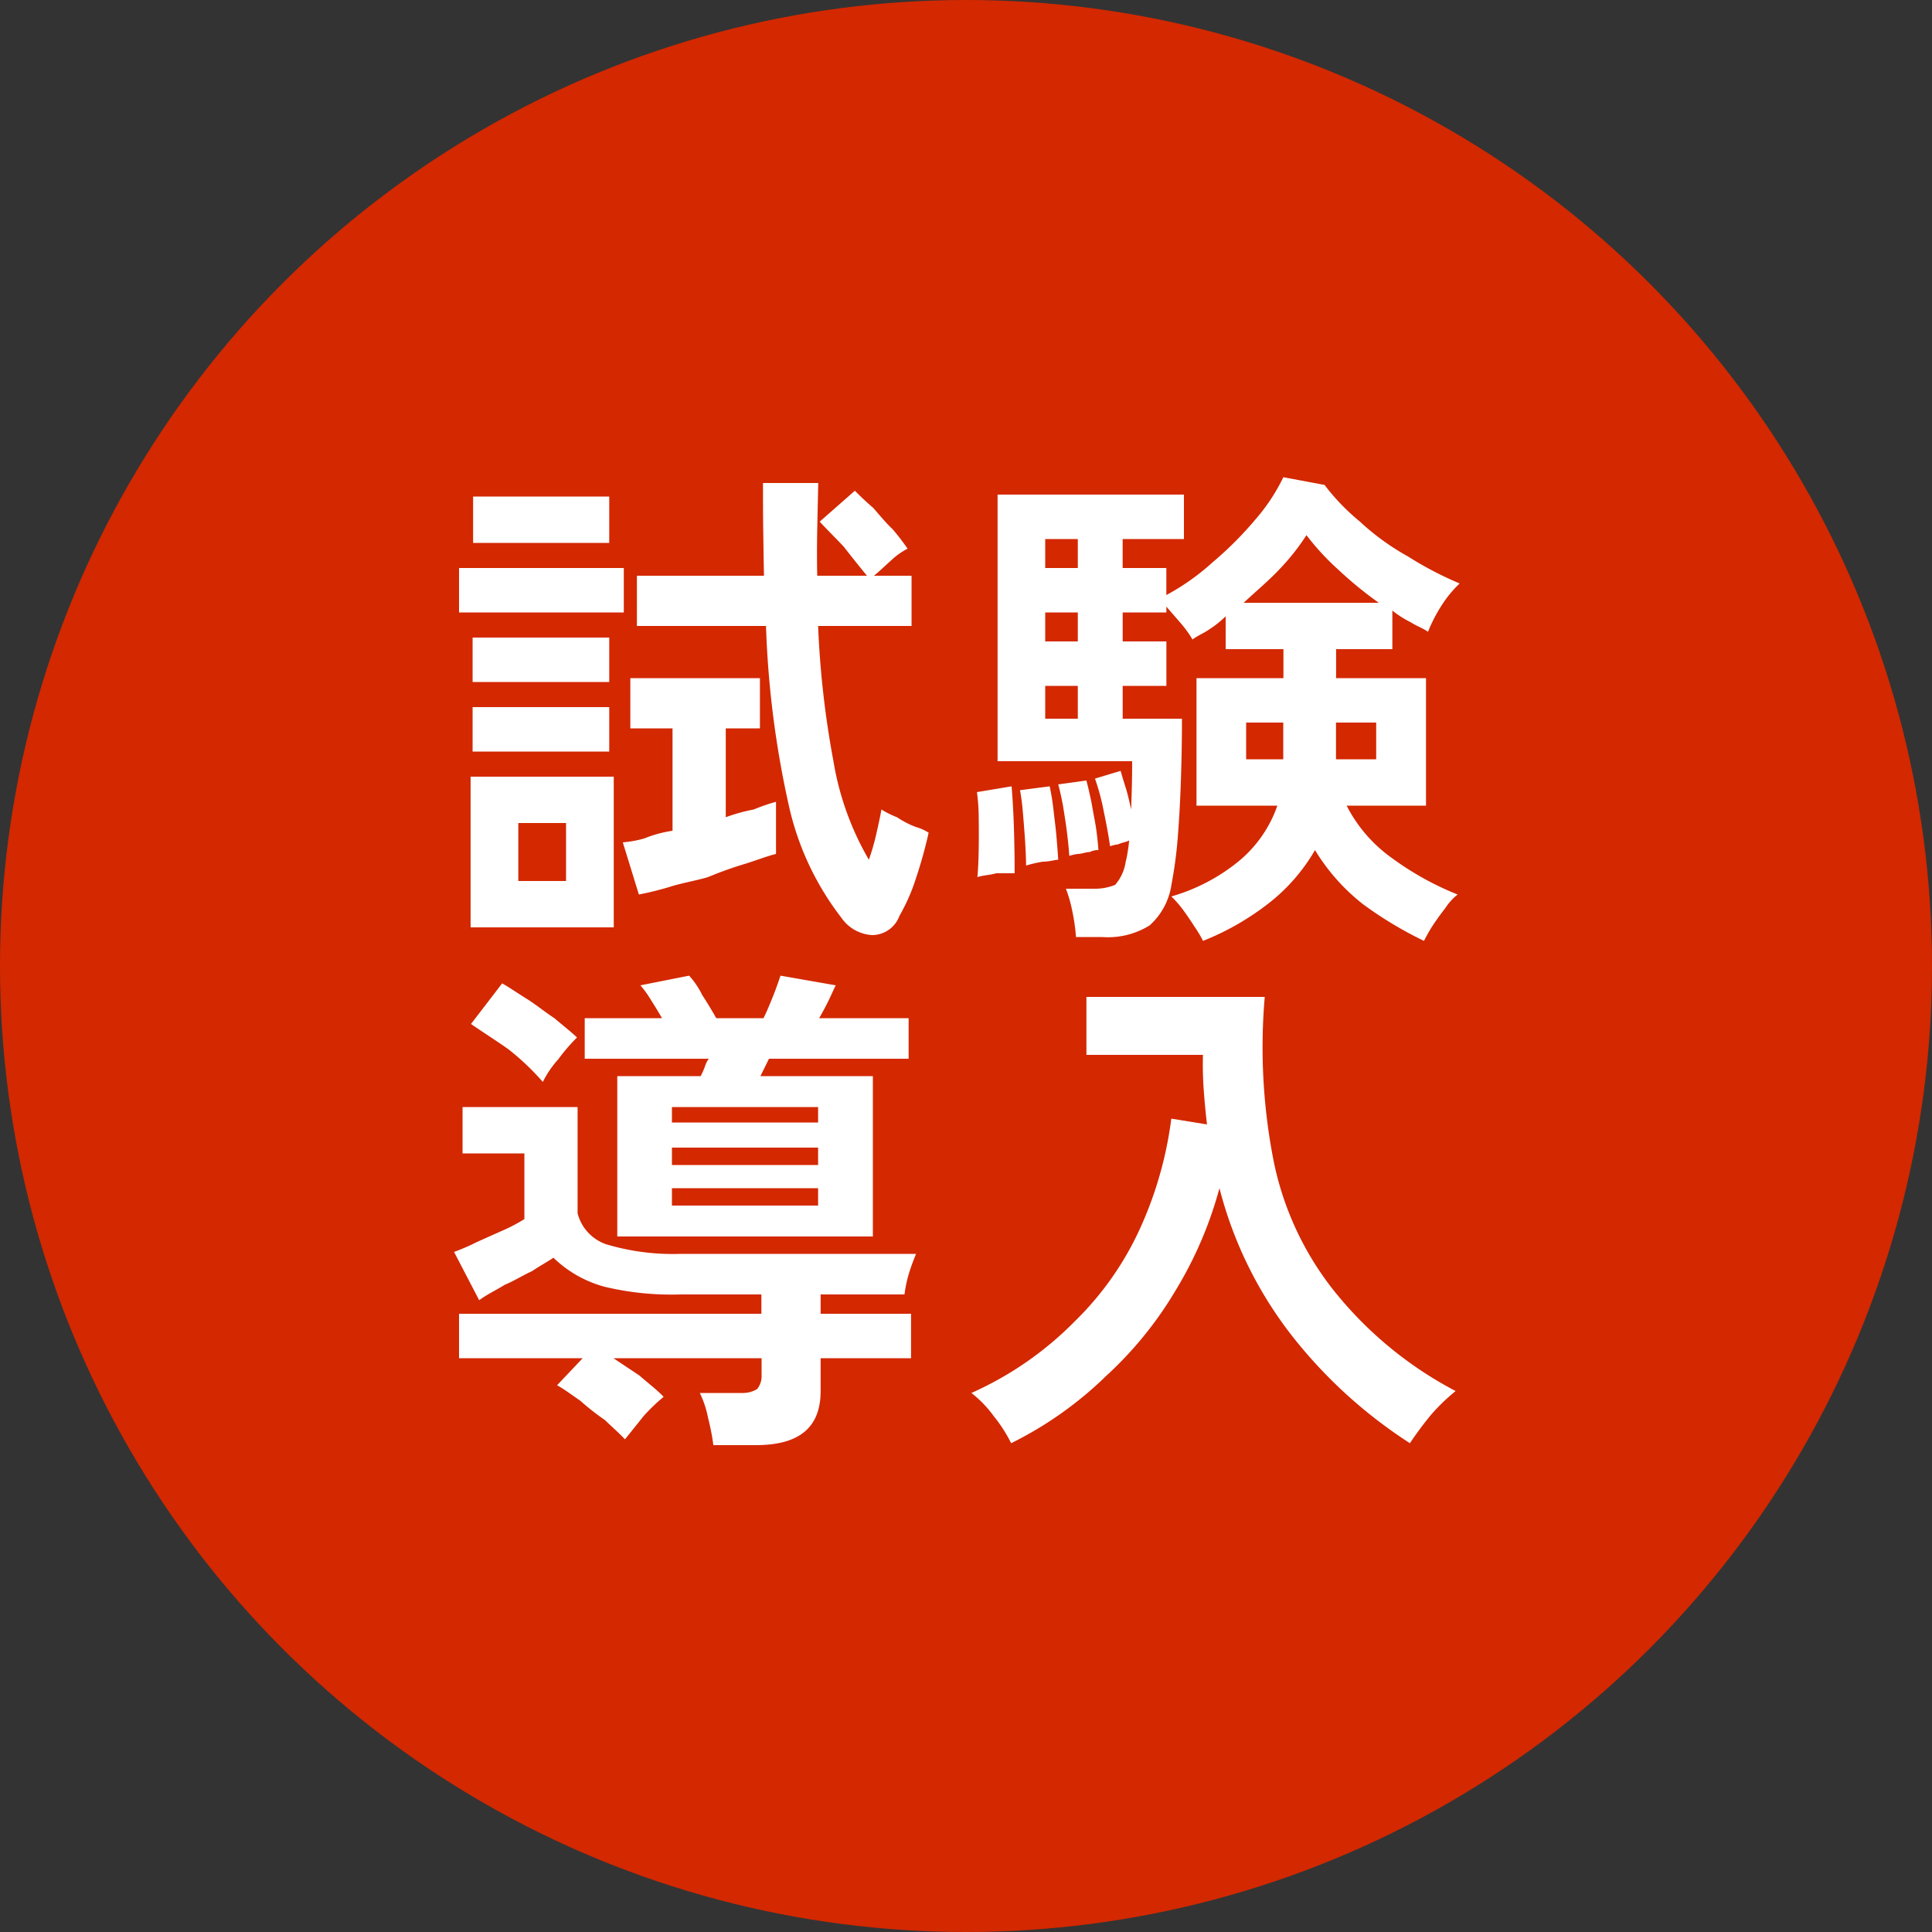 <?xml version="1.0" encoding="UTF-8"?> <svg xmlns="http://www.w3.org/2000/svg" id="_200_cmn_txt.svg" data-name="200%cmn_txt.svg" width="200" height="200" viewBox="0 0 100 100"><rect x="0" y="0" width="100" height="100" fill="#333333" stroke="none"/><defs><style> .cls-1 { fill: #d32800; } .cls-2 { fill: #fff; fill-rule: evenodd; } </style></defs><circle id="楕円形_918" data-name="楕円形 918" class="cls-1" cx="50" cy="50" r="50"></circle><path id="試験_導入" data-name="試験 導入" class="cls-2" d="M557.158,12045.4a1.518,1.518,0,0,0,1.4-1,9.915,9.915,0,0,0,.871-2,23.073,23.073,0,0,0,.637-2.3,2.545,2.545,0,0,0-.676-0.3,4.85,4.85,0,0,1-.962-0.5,4.987,4.987,0,0,1-.806-0.4c-0.069.4-.16,0.8-0.273,1.3a11.543,11.543,0,0,1-.377,1.3,14.973,14.973,0,0,1-1.833-5.1,48.535,48.535,0,0,1-.793-7h4.836v-2.6h-1.95c0.26-.2.559-0.5,0.9-0.8a3.6,3.6,0,0,1,.845-0.6,12.415,12.415,0,0,0-.767-1c-0.321-.3-0.654-0.7-1-1.1q-0.52-.45-0.962-0.9l-1.82,1.6c0.364,0.4.78,0.8,1.248,1.3q0.7,0.9,1.2,1.5H554.3c-0.017-.8-0.017-1.5,0-2.4q0.026-1.2.052-2.4h-2.86c0,0.8,0,1.7.013,2.5s0.022,1.6.039,2.3h-6.578v2.6h6.682a50.009,50.009,0,0,0,1.183,9.3,14.683,14.683,0,0,0,2.717,5.8A2.073,2.073,0,0,0,557.158,12045.4Zm-13.39-.4v-7.8h-7.41v7.8h7.41Zm2.912-2.1c0.624-.2,1.278-0.3,1.963-0.5a19.637,19.637,0,0,1,1.963-.7c0.624-.2,1.144-0.4,1.56-0.5v-2.7a10.638,10.638,0,0,0-1.157.4,8.839,8.839,0,0,0-1.443.4v-4.6h1.768v-2.6h-6.708v2.6h2.184v5.3a6.378,6.378,0,0,0-1.469.4,5.766,5.766,0,0,1-1.105.2l0.832,2.7A16.486,16.486,0,0,0,546.68,12042.9Zm-2.392-14.2v-2.3H535.76v2.3h8.528Zm-0.754-3.6v-2.4h-7.046v2.4h7.046Zm0,10.8v-2.3h-7.072v2.3h7.072Zm0-3.6v-2.3h-7.072v2.3h7.072Zm-4.706,7.3h2.47v3h-2.47v-3Zm38.779,4.2a9.512,9.512,0,0,0,2.457-2.8,10.415,10.415,0,0,0,2.483,2.8,19.814,19.814,0,0,0,3.159,1.9,8.425,8.425,0,0,1,.455-0.8q0.3-.45.65-0.9a2.867,2.867,0,0,1,.637-0.7,15.348,15.348,0,0,1-3.419-1.9,7.511,7.511,0,0,1-2.327-2.7h4.108v-6.6h-4.654v-1.5h2.912v-2a4.9,4.9,0,0,0,.936.6c0.312,0.2.615,0.3,0.91,0.5a7.993,7.993,0,0,1,.663-1.3,6.015,6.015,0,0,1,.975-1.2,17.991,17.991,0,0,1-2.678-1.4,12.678,12.678,0,0,1-2.483-1.8,11.29,11.29,0,0,1-1.833-1.9l-2.132-.4a9.891,9.891,0,0,1-1.456,2.2,18.478,18.478,0,0,1-2.2,2.2,12.078,12.078,0,0,1-2.4,1.7v-1.4h-2.262v-1.5h3.172v-2.3h-9.646v13.8H570.6q0,0.6-.013,1.2c-0.009.4-.022,0.8-0.039,1.3-0.087-.4-0.178-0.8-0.273-1.1s-0.186-.6-0.273-0.9l-1.326.4a11.805,11.805,0,0,1,.455,1.7q0.221,1.05.325,1.8a2.461,2.461,0,0,1,.429-0.1c0.2-.1.386-0.1,0.559-0.2q-0.025.3-.078,0.6a4.185,4.185,0,0,1-.1.5,2.341,2.341,0,0,1-.546,1.2,2.8,2.8,0,0,1-1.118.2h-1.43a7.259,7.259,0,0,1,.338,1.2,9.7,9.7,0,0,1,.182,1.3h1.352a4.077,4.077,0,0,0,2.457-.6,3.491,3.491,0,0,0,1.131-2.1,22.339,22.339,0,0,0,.325-2.4c0.078-1,.134-2,0.169-3.1s0.052-2.1.052-3.1h-3.068v-1.7h2.262v-2.3h-2.262v-1.5h2.262v-0.3l0.78,0.9a5.792,5.792,0,0,1,.572.8c0.26-.2.537-0.3,0.832-0.5a5.412,5.412,0,0,0,.884-0.7v1.7h2.99v1.5h-4.5v6.6h4.186a6.489,6.489,0,0,1-2.028,2.9,9.78,9.78,0,0,1-3.458,1.8,6.207,6.207,0,0,1,.611.7q0.325,0.45.611,0.9a5.681,5.681,0,0,1,.416.7A13.777,13.777,0,0,0,577.607,12043.8Zm0.585-17.3a11.79,11.79,0,0,0,1.43-1.8,13.118,13.118,0,0,0,1.664,1.8,19.887,19.887,0,0,0,2.08,1.7h-6.994C577.013,12027.6,577.62,12027.1,578.192,12026.5Zm-14.625,15.7h0.949c0-.4,0-0.9-0.013-1.4-0.009-.6-0.026-1.1-0.052-1.7-0.026-.5-0.056-1-0.091-1.4l-1.794.3a9.839,9.839,0,0,1,.091,1.3c0.009,0.6.009,1.1,0,1.7-0.009.5-.03,1-0.065,1.4C562.887,12042.3,563.212,12042.3,563.567,12042.2Zm2.4-.6c0.364,0,.633-0.1.806-0.1q-0.026-.45-0.091-1.2c-0.043-.5-0.1-0.9-0.156-1.4a12.152,12.152,0,0,0-.195-1.2l-1.534.2c0.052,0.3.1,0.6,0.143,1.1s0.082,1,.117,1.5c0.035,0.6.052,1,.052,1.3A7.19,7.19,0,0,1,565.972,12041.6Zm1.82-.4c0.208,0,.416-0.1.624-0.1a0.929,0.929,0,0,1,.442-0.1q-0.025-.45-0.13-1.2c-0.069-.4-0.147-0.8-0.234-1.3-0.087-.4-0.173-0.8-0.26-1.1l-1.456.2c0.087,0.3.169,0.7,0.247,1.1,0.078,0.5.147,0.9,0.208,1.4s0.1,0.9.117,1.2A2.471,2.471,0,0,1,567.792,12041.2Zm13.364-6.8h2.08v1.9h-2.08v-1.9Zm-4.654,0h1.924v1.9H576.5v-1.9Zm-10.4-1.9h1.69v1.7H566.1v-1.7Zm0-3.8h1.69v1.5H566.1v-1.5Zm0-3.8h1.69v1.5H566.1v-1.5Zm-14.976,46.9c2.236,0,3.354-.9,3.354-2.8v-1.7h4.68v-2.3h-4.68v-1h4.342a6.631,6.631,0,0,1,.234-1.1c0.121-.4.243-0.7,0.364-1H547.226a12.017,12.017,0,0,1-3.861-.5,2.3,2.3,0,0,1-1.469-1.6v-5.5h-5.954v2.4h3.2v3.4a8.584,8.584,0,0,1-1.144.6q-0.677.3-1.339,0.6a11.2,11.2,0,0,1-1.157.5l1.3,2.5c0.4-.3.841-0.5,1.326-0.8,0.485-.2.953-0.5,1.4-0.7,0.451-.3.823-0.5,1.118-0.7a6.06,6.06,0,0,0,2.639,1.5,14.789,14.789,0,0,0,3.939.4h4.186v1H535.76v2.3h6.4l-1.326,1.4c0.364,0.2.763,0.5,1.2,0.8a12.824,12.824,0,0,0,1.274,1c0.416,0.4.763,0.7,1.04,1q0.364-.45.962-1.2a9.521,9.521,0,0,1,1.04-1c-0.381-.4-0.8-0.7-1.248-1.1l-1.352-.9h7.67v0.9a1.042,1.042,0,0,1-.234.7,1.445,1.445,0,0,1-.78.2h-2.184a5.165,5.165,0,0,1,.429,1.3,11.78,11.78,0,0,1,.273,1.4h2.21Zm6.058-10.8v-8.3H551.36l0.442-.9h7.228v-2.1H554.4q0.26-.45.481-0.9c0.147-.3.273-0.6,0.377-0.8l-2.86-.5c-0.1.3-.238,0.7-0.4,1.1s-0.325.8-.481,1.1h-2.444q-0.337-.6-0.728-1.2a4.264,4.264,0,0,0-.676-1l-2.522.5a5.533,5.533,0,0,1,.572.8q0.287,0.45.546,0.9h-4v2.1h6.422a1.277,1.277,0,0,0-.2.4,4.192,4.192,0,0,1-.221.5H543.95v8.3h13.234Zm-16.263-9.2a9.734,9.734,0,0,1,.949-1.1c-0.312-.3-0.7-0.6-1.17-1-0.468-.3-0.945-0.7-1.43-1s-0.91-.6-1.274-0.8l-1.612,2.1c0.572,0.4,1.213.8,1.924,1.3a13.1,13.1,0,0,1,1.794,1.7A5.208,5.208,0,0,1,540.921,12051.8Zm5.863,4.6h7.566v0.9h-7.566v-0.9Zm0,2.1h7.566v0.9h-7.566v-0.9Zm0-4.2h7.566v0.8h-7.566v-0.8Zm22.386,14a19.452,19.452,0,0,0,3.679-4.5,20.32,20.32,0,0,0,2.275-5.3,20.8,20.8,0,0,0,3.8,7.7,24.889,24.889,0,0,0,6.058,5.5,17.787,17.787,0,0,1,1.118-1.5,10.394,10.394,0,0,1,1.248-1.2,19.847,19.847,0,0,1-6.383-5.3,15.848,15.848,0,0,1-3.055-6.7,30.483,30.483,0,0,1-.442-8.4h-9.23v3h6.032q-0.025.9,0.039,1.8t0.169,1.8l-1.846-.3a19.751,19.751,0,0,1-1.625,5.7,15.947,15.947,0,0,1-3.38,4.8,17.5,17.5,0,0,1-5.343,3.7,5.89,5.89,0,0,1,1.157,1.2,7.409,7.409,0,0,1,.9,1.4A19.273,19.273,0,0,0,569.17,12068.3Z" transform="translate(-512 -11997)"></path></svg> 
